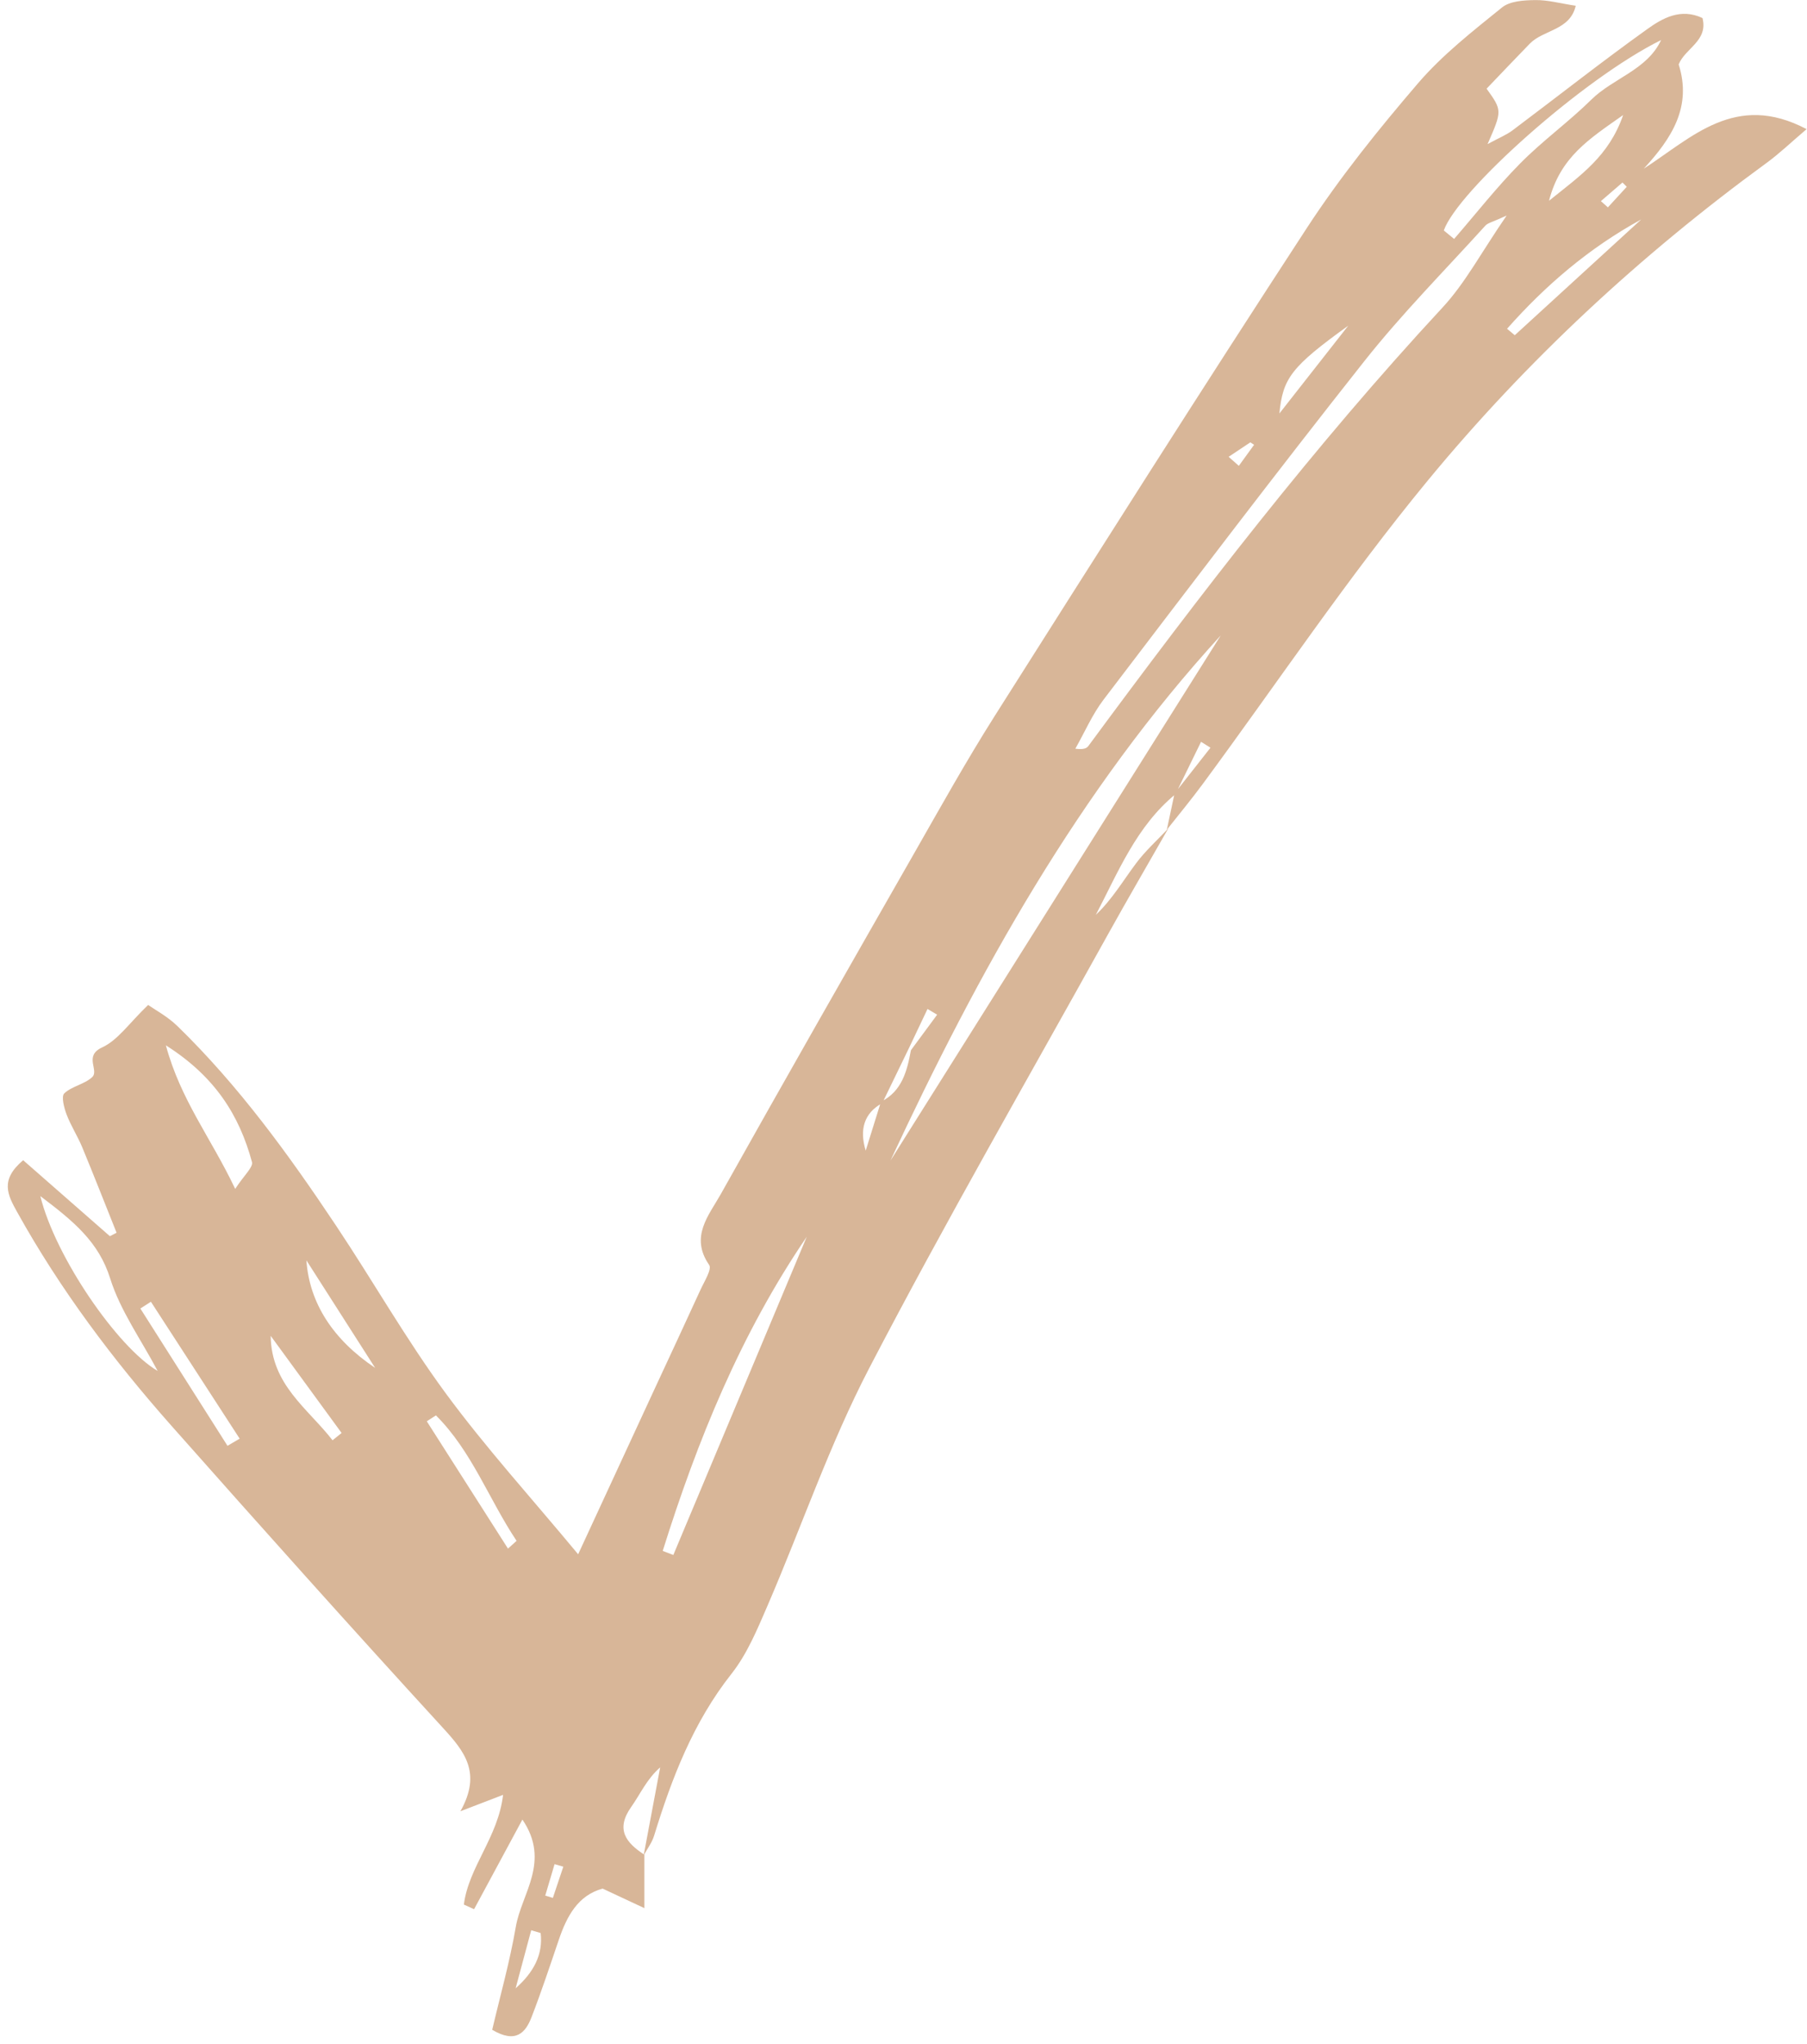 <?xml version="1.0" encoding="UTF-8" standalone="no"?><svg xmlns="http://www.w3.org/2000/svg" xmlns:xlink="http://www.w3.org/1999/xlink" fill="#d8b698" height="304.8" preserveAspectRatio="xMidYMid meet" version="1" viewBox="64.7 48.2 269.5 304.8" width="269.5" zoomAndPan="magnify"><g id="change1_1"><path d="M 146.02 330.824 C 146.398 330.938 146.777 331.055 147.156 331.168 C 147.676 329.617 148.195 328.062 148.715 326.512 C 148.281 326.387 147.844 326.262 147.41 326.137 C 146.945 327.699 146.484 329.262 146.02 330.824 Z M 247.941 116.309 C 248.445 116.758 248.953 117.207 249.461 117.656 C 250.223 116.609 250.98 115.562 251.738 114.516 C 251.551 114.395 251.363 114.273 251.176 114.152 C 250.098 114.871 249.02 115.59 247.941 116.309 Z M 303.461 78.188 C 303.809 78.496 304.156 78.809 304.504 79.117 C 305.441 78.094 306.383 77.07 307.32 76.047 C 307.105 75.836 306.895 75.625 306.68 75.414 C 305.605 76.34 304.531 77.266 303.461 78.188 Z M 141.602 344.645 C 144.254 342.309 145.719 339.629 145.332 336.406 C 144.863 336.266 144.395 336.129 143.926 335.988 C 143.148 338.875 142.375 341.762 141.602 344.645 Z M 295.723 78.133 C 300.48 74.301 304.637 71.508 306.781 65.352 C 301.711 68.926 297.414 71.594 295.723 78.133 Z M 265.781 96.758 C 257.266 102.895 256.023 104.598 255.512 109.848 C 259.188 105.164 262.484 100.961 265.781 96.758 Z M 110.398 236.113 C 110.84 242.492 114.391 247.949 120.648 252.145 C 116.77 246.074 113.582 241.094 110.398 236.113 Z M 114.297 262.938 C 114.746 262.574 115.199 262.215 115.648 261.852 C 112.121 257.023 108.598 252.195 105.07 247.367 C 105.156 254.691 110.613 258.188 114.297 262.938 Z M 140.461 279.09 C 140.891 278.703 141.316 278.316 141.746 277.934 C 137.621 271.773 135.078 264.566 129.715 259.227 C 129.262 259.52 128.809 259.816 128.352 260.109 C 132.387 266.434 136.426 272.762 140.461 279.09 Z M 98.629 263.762 C 99.234 263.406 99.84 263.055 100.445 262.699 C 96.031 255.895 91.617 249.09 87.207 242.285 C 86.68 242.621 86.156 242.957 85.633 243.293 C 89.965 250.117 94.297 256.938 98.629 263.762 Z M 289.465 97.219 C 289.848 97.539 290.234 97.859 290.617 98.18 C 296.902 92.43 303.188 86.676 309.473 80.922 C 301.699 85.168 295.18 90.758 289.465 97.219 Z M 99.777 225.457 C 101.094 223.43 102.488 222.223 102.281 221.453 C 100.398 214.523 96.809 208.73 89.438 204.055 C 91.664 212.262 96.172 217.848 99.777 225.457 Z M 280.031 82.562 C 280.543 82.984 281.059 83.402 281.57 83.824 C 284.836 80.055 287.922 76.113 291.418 72.57 C 294.75 69.195 298.652 66.387 302.035 63.055 C 305.285 59.848 310.359 58.629 312.441 54.172 C 300.77 59.938 282.094 76.691 280.031 82.562 Z M 70.715 226.535 C 72.961 235.633 82.219 249.066 88.215 252.605 C 85.75 247.949 82.645 243.633 81.133 238.816 C 79.426 233.379 75.727 230.316 70.715 226.535 Z M 163.539 279.434 C 164.066 279.637 164.594 279.836 165.121 280.039 C 171.754 264.227 178.383 248.414 185.016 232.602 C 175.164 247.062 168.703 262.969 163.539 279.434 Z M 289.402 80.34 C 287.289 81.316 286.594 81.434 286.227 81.844 C 280.168 88.531 273.789 94.965 268.199 102.023 C 255.016 118.68 242.18 135.605 229.301 152.496 C 227.605 154.719 226.473 157.371 225.078 159.828 C 226.324 159.988 226.766 159.77 227.023 159.422 C 243.68 136.855 260.742 114.637 279.852 94.039 C 283.246 90.379 285.648 85.789 289.402 80.34 Z M 197.508 221.234 C 213.926 195.137 230.348 169.035 246.766 142.938 C 225.578 166.086 210.602 193.133 197.508 221.234 Z M 196.285 212.668 C 193.539 214.168 192.867 216.637 193.812 219.754 C 194.57 217.324 195.328 214.895 196.086 212.469 C 199.246 210.879 199.98 207.875 200.559 204.781 C 201.863 203.016 203.164 201.25 204.469 199.484 C 203.988 199.199 203.512 198.914 203.031 198.633 C 202.102 200.59 201.176 202.547 200.246 204.504 C 198.922 207.223 197.598 209.938 196.285 212.668 Z M 238.949 171.707 C 235.945 176.977 232.887 182.219 229.941 187.52 C 218.004 209.031 205.703 230.352 194.348 252.164 C 188.434 263.523 184.266 275.789 179.176 287.586 C 177.656 291.098 176.141 294.781 173.805 297.742 C 168.094 304.977 164.902 313.277 162.25 321.906 C 161.926 322.953 161.215 323.879 160.691 324.852 C 161.516 320.465 162.34 316.086 163.16 311.707 C 161.16 313.449 160.203 315.684 158.832 317.621 C 156.484 320.941 158.047 322.945 160.805 324.727 C 160.805 327.129 160.805 329.527 160.805 332.695 C 158.363 331.555 156.598 330.73 154.578 329.781 C 150.891 330.789 149.246 333.883 148.043 337.41 C 146.73 341.27 145.449 345.141 143.98 348.938 C 143.094 351.23 141.672 352.941 138.109 350.836 C 139.27 345.867 140.73 340.719 141.629 335.477 C 142.473 330.527 146.863 325.738 142.613 319.488 C 139.961 324.41 137.684 328.633 135.406 332.852 C 134.898 332.621 134.391 332.395 133.883 332.164 C 134.582 326.57 138.992 322.137 139.73 315.805 C 137.809 316.543 136.176 317.172 133.367 318.25 C 136.602 312.488 133.945 309.293 130.723 305.777 C 117.105 290.922 103.668 275.898 90.305 260.816 C 81.574 250.961 73.684 240.473 67.262 228.918 C 65.824 226.336 64.668 224.125 68.156 221.184 C 72.457 224.949 76.773 228.73 81.09 232.512 C 81.422 232.34 81.754 232.168 82.086 231.996 C 80.383 227.742 78.715 223.477 76.961 219.246 C 76.27 217.582 75.266 216.039 74.629 214.359 C 74.254 213.363 73.812 211.672 74.285 211.219 C 75.414 210.145 77.301 209.867 78.445 208.797 C 79.527 207.785 77.152 205.645 79.922 204.371 C 82.285 203.285 83.977 200.73 86.793 198.035 C 87.773 198.727 89.664 199.734 91.141 201.164 C 100.289 210.055 107.742 220.328 114.789 230.891 C 120.324 239.18 125.266 247.895 131.16 255.91 C 137.145 264.047 143.977 271.559 150.926 279.934 C 154.953 271.227 158.637 263.258 162.324 255.293 C 164.605 250.367 166.91 245.453 169.164 240.516 C 169.723 239.285 170.906 237.434 170.465 236.797 C 167.559 232.59 170.414 229.418 172.188 226.258 C 181.703 209.273 191.355 192.367 201.016 175.465 C 204.941 168.594 208.797 161.672 213.027 154.988 C 228.453 130.645 243.867 106.297 259.621 82.172 C 264.566 74.602 270.293 67.484 276.188 60.613 C 279.824 56.375 284.344 52.848 288.715 49.312 C 289.902 48.348 291.992 48.234 293.676 48.211 C 295.539 48.184 297.414 48.711 299.707 49.059 C 298.863 52.742 294.887 52.629 292.871 54.695 C 290.684 56.941 288.527 59.215 286.414 61.422 C 288.746 64.68 288.746 64.68 286.559 69.684 C 288.281 68.75 289.359 68.324 290.254 67.656 C 296.957 62.629 303.535 57.438 310.344 52.562 C 312.645 50.91 315.367 49.359 318.613 50.891 C 319.488 54.305 316.016 55.395 315.062 57.805 C 317.051 64.094 314.078 68.77 309.855 73.348 C 317.047 68.711 323.516 61.859 334.141 67.453 C 331.793 69.445 330.082 71.098 328.18 72.484 C 309.391 86.191 292.398 101.949 277.656 119.828 C 265.719 134.305 255.23 149.98 244.07 165.102 C 242.359 167.422 240.516 169.645 238.723 171.914 C 239.105 170.113 239.488 168.309 239.875 166.496 C 241.66 164.227 243.449 161.953 245.234 159.68 C 244.766 159.387 244.297 159.094 243.828 158.801 C 242.555 161.402 241.281 164.008 240.008 166.613 C 234.188 171.395 231.48 178.199 228.133 184.602 C 230.547 182.324 232.191 179.516 234.129 176.926 C 235.535 175.039 237.328 173.438 238.949 171.707" fill="inherit"/></g></svg>